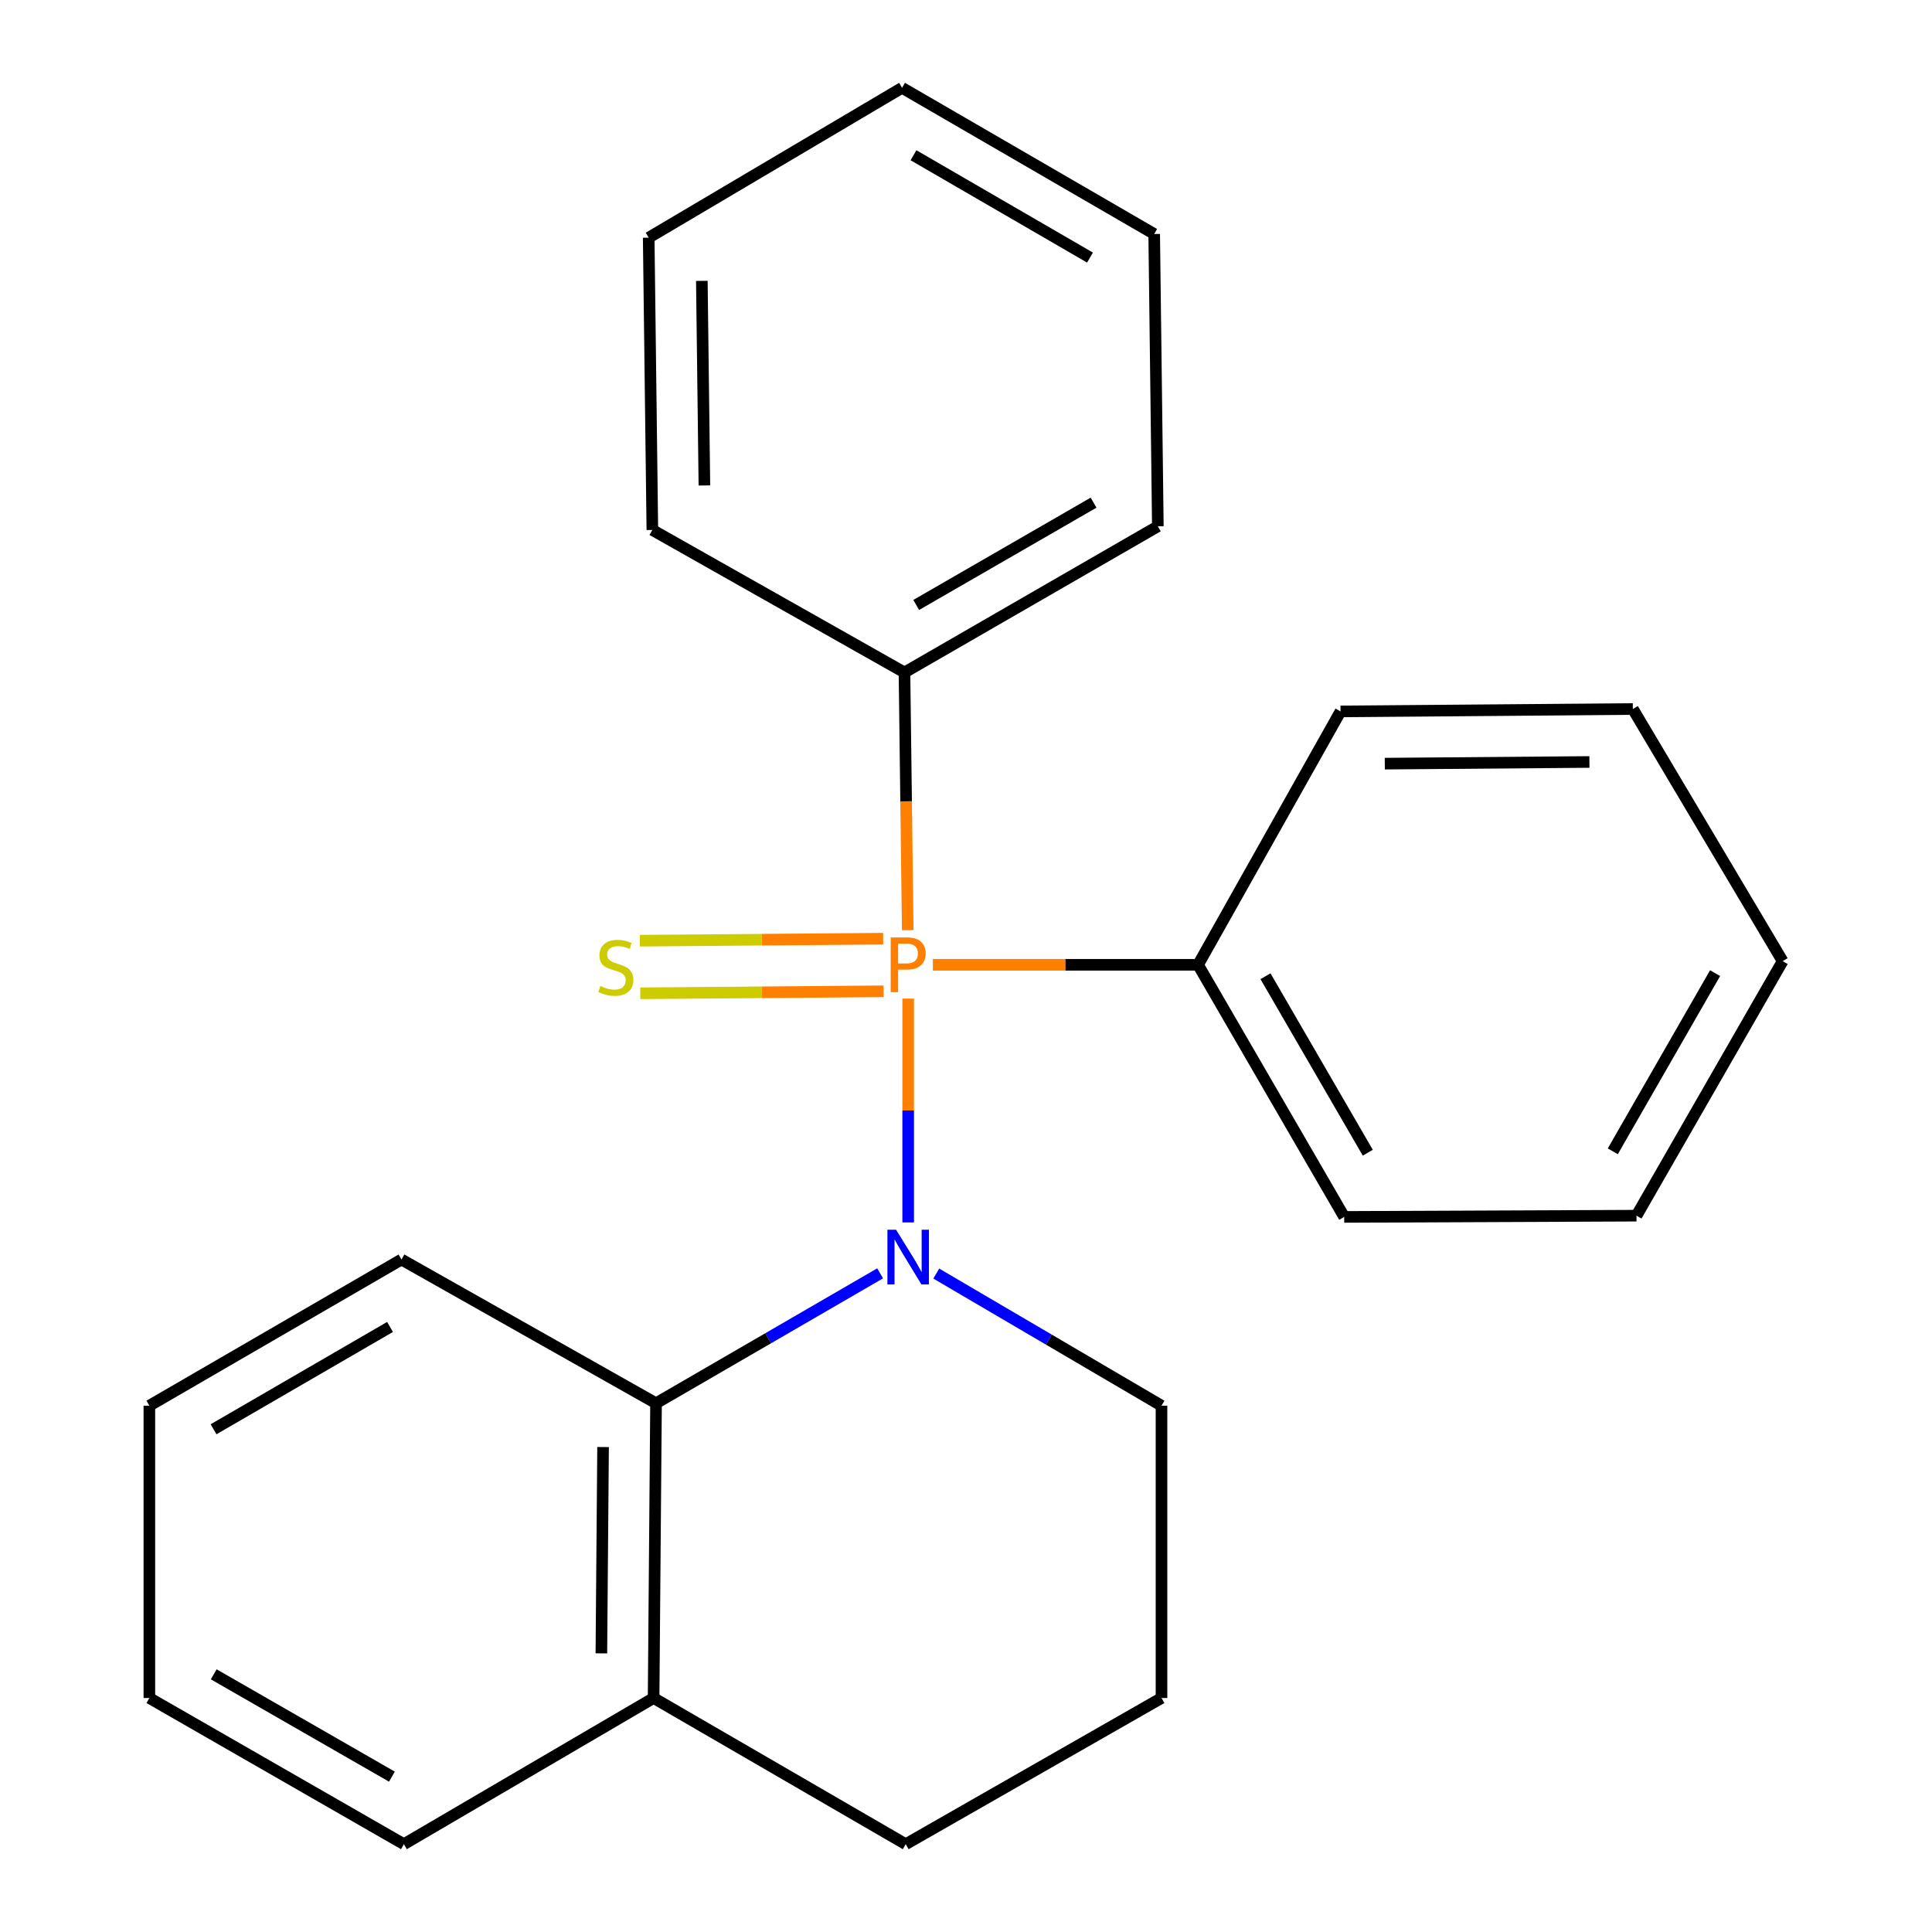 <?xml version='1.0' encoding='iso-8859-1'?>
<svg version='1.1' baseProfile='full'
              xmlns='http://www.w3.org/2000/svg'
                      xmlns:rdkit='http://www.rdkit.org/xml'
                      xmlns:xlink='http://www.w3.org/1999/xlink'
                  xml:space='preserve'
width='1000px' height='1000px' viewBox='0 0 1000 1000'>
<!-- END OF HEADER -->
<rect style='opacity:1.0;fill:#FFFFFF;stroke:none' width='1000' height='1000' x='0' y='0'> </rect>
<path class='bond-0' d='M 470.066,632.726 L 470.066,574.8' style='fill:none;fill-rule:evenodd;stroke:#0000FF;stroke-width:6px;stroke-linecap:butt;stroke-linejoin:miter;stroke-opacity:1' />
<path class='bond-0' d='M 470.066,574.8 L 470.066,516.873' style='fill:none;fill-rule:evenodd;stroke:#FF7F00;stroke-width:6px;stroke-linecap:butt;stroke-linejoin:miter;stroke-opacity:1' />
<path class='bond-1' d='M 455.555,659.081 L 397.558,692.704' style='fill:none;fill-rule:evenodd;stroke:#0000FF;stroke-width:6px;stroke-linecap:butt;stroke-linejoin:miter;stroke-opacity:1' />
<path class='bond-1' d='M 397.558,692.704 L 339.561,726.327' style='fill:none;fill-rule:evenodd;stroke:#000000;stroke-width:6px;stroke-linecap:butt;stroke-linejoin:miter;stroke-opacity:1' />
<path class='bond-6' d='M 484.607,659.197 L 542.899,693.39' style='fill:none;fill-rule:evenodd;stroke:#0000FF;stroke-width:6px;stroke-linecap:butt;stroke-linejoin:miter;stroke-opacity:1' />
<path class='bond-6' d='M 542.899,693.39 L 601.192,727.583' style='fill:none;fill-rule:evenodd;stroke:#000000;stroke-width:6px;stroke-linecap:butt;stroke-linejoin:miter;stroke-opacity:1' />
<path class='bond-2' d='M 457.131,485.872 L 394.155,486.388' style='fill:none;fill-rule:evenodd;stroke:#FF7F00;stroke-width:6px;stroke-linecap:butt;stroke-linejoin:miter;stroke-opacity:1' />
<path class='bond-2' d='M 394.155,486.388 L 331.178,486.905' style='fill:none;fill-rule:evenodd;stroke:#CCCC00;stroke-width:6px;stroke-linecap:butt;stroke-linejoin:miter;stroke-opacity:1' />
<path class='bond-2' d='M 457.355,513.098 L 394.378,513.614' style='fill:none;fill-rule:evenodd;stroke:#FF7F00;stroke-width:6px;stroke-linecap:butt;stroke-linejoin:miter;stroke-opacity:1' />
<path class='bond-2' d='M 394.378,513.614 L 331.402,514.13' style='fill:none;fill-rule:evenodd;stroke:#CCCC00;stroke-width:6px;stroke-linecap:butt;stroke-linejoin:miter;stroke-opacity:1' />
<path class='bond-3' d='M 482.857,499.38 L 551.486,499.38' style='fill:none;fill-rule:evenodd;stroke:#FF7F00;stroke-width:6px;stroke-linecap:butt;stroke-linejoin:miter;stroke-opacity:1' />
<path class='bond-3' d='M 551.486,499.38 L 620.114,499.38' style='fill:none;fill-rule:evenodd;stroke:#000000;stroke-width:6px;stroke-linecap:butt;stroke-linejoin:miter;stroke-opacity:1' />
<path class='bond-4' d='M 469.84,481.437 L 469,414.749' style='fill:none;fill-rule:evenodd;stroke:#FF7F00;stroke-width:6px;stroke-linecap:butt;stroke-linejoin:miter;stroke-opacity:1' />
<path class='bond-4' d='M 469,414.749 L 468.16,348.061' style='fill:none;fill-rule:evenodd;stroke:#000000;stroke-width:6px;stroke-linecap:butt;stroke-linejoin:miter;stroke-opacity:1' />
<path class='bond-5' d='M 339.561,726.327 L 338.305,878.886' style='fill:none;fill-rule:evenodd;stroke:#000000;stroke-width:6px;stroke-linecap:butt;stroke-linejoin:miter;stroke-opacity:1' />
<path class='bond-5' d='M 312.147,748.987 L 311.268,855.778' style='fill:none;fill-rule:evenodd;stroke:#000000;stroke-width:6px;stroke-linecap:butt;stroke-linejoin:miter;stroke-opacity:1' />
<path class='bond-7' d='M 339.561,726.327 L 207.8,651.924' style='fill:none;fill-rule:evenodd;stroke:#000000;stroke-width:6px;stroke-linecap:butt;stroke-linejoin:miter;stroke-opacity:1' />
<path class='bond-12' d='M 620.114,499.38 L 695.758,629.87' style='fill:none;fill-rule:evenodd;stroke:#000000;stroke-width:6px;stroke-linecap:butt;stroke-linejoin:miter;stroke-opacity:1' />
<path class='bond-12' d='M 655.015,505.299 L 707.966,596.642' style='fill:none;fill-rule:evenodd;stroke:#000000;stroke-width:6px;stroke-linecap:butt;stroke-linejoin:miter;stroke-opacity:1' />
<path class='bond-13' d='M 620.114,499.38 L 693.852,368.224' style='fill:none;fill-rule:evenodd;stroke:#000000;stroke-width:6px;stroke-linecap:butt;stroke-linejoin:miter;stroke-opacity:1' />
<path class='bond-10' d='M 468.16,348.061 L 599.301,272.417' style='fill:none;fill-rule:evenodd;stroke:#000000;stroke-width:6px;stroke-linecap:butt;stroke-linejoin:miter;stroke-opacity:1' />
<path class='bond-10' d='M 474.228,313.13 L 566.026,260.18' style='fill:none;fill-rule:evenodd;stroke:#000000;stroke-width:6px;stroke-linecap:butt;stroke-linejoin:miter;stroke-opacity:1' />
<path class='bond-11' d='M 468.16,348.061 L 337.655,274.308' style='fill:none;fill-rule:evenodd;stroke:#000000;stroke-width:6px;stroke-linecap:butt;stroke-linejoin:miter;stroke-opacity:1' />
<path class='bond-14' d='M 338.305,878.886 L 209.055,954.545' style='fill:none;fill-rule:evenodd;stroke:#000000;stroke-width:6px;stroke-linecap:butt;stroke-linejoin:miter;stroke-opacity:1' />
<path class='bond-23' d='M 338.305,878.886 L 468.795,954.545' style='fill:none;fill-rule:evenodd;stroke:#000000;stroke-width:6px;stroke-linecap:butt;stroke-linejoin:miter;stroke-opacity:1' />
<path class='bond-8' d='M 601.192,727.583 L 601.192,878.886' style='fill:none;fill-rule:evenodd;stroke:#000000;stroke-width:6px;stroke-linecap:butt;stroke-linejoin:miter;stroke-opacity:1' />
<path class='bond-15' d='M 207.8,651.924 L 77.309,727.583' style='fill:none;fill-rule:evenodd;stroke:#000000;stroke-width:6px;stroke-linecap:butt;stroke-linejoin:miter;stroke-opacity:1' />
<path class='bond-15' d='M 201.883,686.826 L 110.54,739.788' style='fill:none;fill-rule:evenodd;stroke:#000000;stroke-width:6px;stroke-linecap:butt;stroke-linejoin:miter;stroke-opacity:1' />
<path class='bond-9' d='M 601.192,878.886 L 468.795,954.545' style='fill:none;fill-rule:evenodd;stroke:#000000;stroke-width:6px;stroke-linecap:butt;stroke-linejoin:miter;stroke-opacity:1' />
<path class='bond-20' d='M 599.301,272.417 L 597.41,121.114' style='fill:none;fill-rule:evenodd;stroke:#000000;stroke-width:6px;stroke-linecap:butt;stroke-linejoin:miter;stroke-opacity:1' />
<path class='bond-17' d='M 337.655,274.308 L 335.764,123.02' style='fill:none;fill-rule:evenodd;stroke:#000000;stroke-width:6px;stroke-linecap:butt;stroke-linejoin:miter;stroke-opacity:1' />
<path class='bond-17' d='M 364.595,251.274 L 363.272,145.373' style='fill:none;fill-rule:evenodd;stroke:#000000;stroke-width:6px;stroke-linecap:butt;stroke-linejoin:miter;stroke-opacity:1' />
<path class='bond-18' d='M 695.758,629.87 L 847.046,629.235' style='fill:none;fill-rule:evenodd;stroke:#000000;stroke-width:6px;stroke-linecap:butt;stroke-linejoin:miter;stroke-opacity:1' />
<path class='bond-19' d='M 693.852,368.224 L 845.156,366.984' style='fill:none;fill-rule:evenodd;stroke:#000000;stroke-width:6px;stroke-linecap:butt;stroke-linejoin:miter;stroke-opacity:1' />
<path class='bond-19' d='M 716.771,395.263 L 822.683,394.395' style='fill:none;fill-rule:evenodd;stroke:#000000;stroke-width:6px;stroke-linecap:butt;stroke-linejoin:miter;stroke-opacity:1' />
<path class='bond-24' d='M 209.055,954.545 L 77.309,878.886' style='fill:none;fill-rule:evenodd;stroke:#000000;stroke-width:6px;stroke-linecap:butt;stroke-linejoin:miter;stroke-opacity:1' />
<path class='bond-24' d='M 202.852,919.586 L 110.63,866.625' style='fill:none;fill-rule:evenodd;stroke:#000000;stroke-width:6px;stroke-linecap:butt;stroke-linejoin:miter;stroke-opacity:1' />
<path class='bond-16' d='M 77.309,727.583 L 77.309,878.886' style='fill:none;fill-rule:evenodd;stroke:#000000;stroke-width:6px;stroke-linecap:butt;stroke-linejoin:miter;stroke-opacity:1' />
<path class='bond-21' d='M 335.764,123.02 L 466.905,45.455' style='fill:none;fill-rule:evenodd;stroke:#000000;stroke-width:6px;stroke-linecap:butt;stroke-linejoin:miter;stroke-opacity:1' />
<path class='bond-26' d='M 847.046,629.235 L 922.691,497.489' style='fill:none;fill-rule:evenodd;stroke:#000000;stroke-width:6px;stroke-linecap:butt;stroke-linejoin:miter;stroke-opacity:1' />
<path class='bond-26' d='M 834.782,595.916 L 887.733,503.694' style='fill:none;fill-rule:evenodd;stroke:#000000;stroke-width:6px;stroke-linecap:butt;stroke-linejoin:miter;stroke-opacity:1' />
<path class='bond-22' d='M 845.156,366.984 L 922.691,497.489' style='fill:none;fill-rule:evenodd;stroke:#000000;stroke-width:6px;stroke-linecap:butt;stroke-linejoin:miter;stroke-opacity:1' />
<path class='bond-25' d='M 597.41,121.114 L 466.905,45.455' style='fill:none;fill-rule:evenodd;stroke:#000000;stroke-width:6px;stroke-linecap:butt;stroke-linejoin:miter;stroke-opacity:1' />
<path class='bond-25' d='M 564.179,133.319 L 472.825,80.358' style='fill:none;fill-rule:evenodd;stroke:#000000;stroke-width:6px;stroke-linecap:butt;stroke-linejoin:miter;stroke-opacity:1' />
<path  class='atom-0' d='M 463.806 636.508
L 473.086 651.508
Q 474.006 652.988, 475.486 655.668
Q 476.966 658.348, 477.046 658.508
L 477.046 636.508
L 480.806 636.508
L 480.806 664.828
L 476.926 664.828
L 466.966 648.428
Q 465.806 646.508, 464.566 644.308
Q 463.366 642.108, 463.006 641.428
L 463.006 664.828
L 459.326 664.828
L 459.326 636.508
L 463.806 636.508
' fill='#0000FF'/>
<path  class='atom-1' d='M 469.386 485.22
Q 474.226 485.22, 476.666 487.42
Q 479.106 489.58, 479.106 493.54
Q 479.106 497.46, 476.586 499.7
Q 474.106 501.9, 469.386 501.9
L 464.866 501.9
L 464.866 513.54
L 461.026 513.54
L 461.026 485.22
L 469.386 485.22
M 469.386 498.7
Q 472.146 498.7, 473.626 497.38
Q 475.106 496.06, 475.106 493.54
Q 475.106 491.02, 473.626 489.74
Q 472.186 488.42, 469.386 488.42
L 464.866 488.42
L 464.866 498.7
L 469.386 498.7
' fill='#FF7F00'/>
<path  class='atom-3' d='M 310.748 510.34
Q 311.068 510.46, 312.388 511.02
Q 313.708 511.58, 315.148 511.94
Q 316.628 512.26, 318.068 512.26
Q 320.748 512.26, 322.308 510.98
Q 323.868 509.66, 323.868 507.38
Q 323.868 505.82, 323.068 504.86
Q 322.308 503.9, 321.108 503.38
Q 319.908 502.86, 317.908 502.26
Q 315.388 501.5, 313.868 500.78
Q 312.388 500.06, 311.308 498.54
Q 310.268 497.02, 310.268 494.46
Q 310.268 490.9, 312.668 488.7
Q 315.108 486.5, 319.908 486.5
Q 323.188 486.5, 326.908 488.06
L 325.988 491.14
Q 322.588 489.74, 320.028 489.74
Q 317.268 489.74, 315.748 490.9
Q 314.228 492.02, 314.268 493.98
Q 314.268 495.5, 315.028 496.42
Q 315.828 497.34, 316.948 497.86
Q 318.108 498.38, 320.028 498.98
Q 322.588 499.78, 324.108 500.58
Q 325.628 501.38, 326.708 503.02
Q 327.828 504.62, 327.828 507.38
Q 327.828 511.3, 325.188 513.42
Q 322.588 515.5, 318.228 515.5
Q 315.708 515.5, 313.788 514.94
Q 311.908 514.42, 309.668 513.5
L 310.748 510.34
' fill='#CCCC00'/>
</svg>
